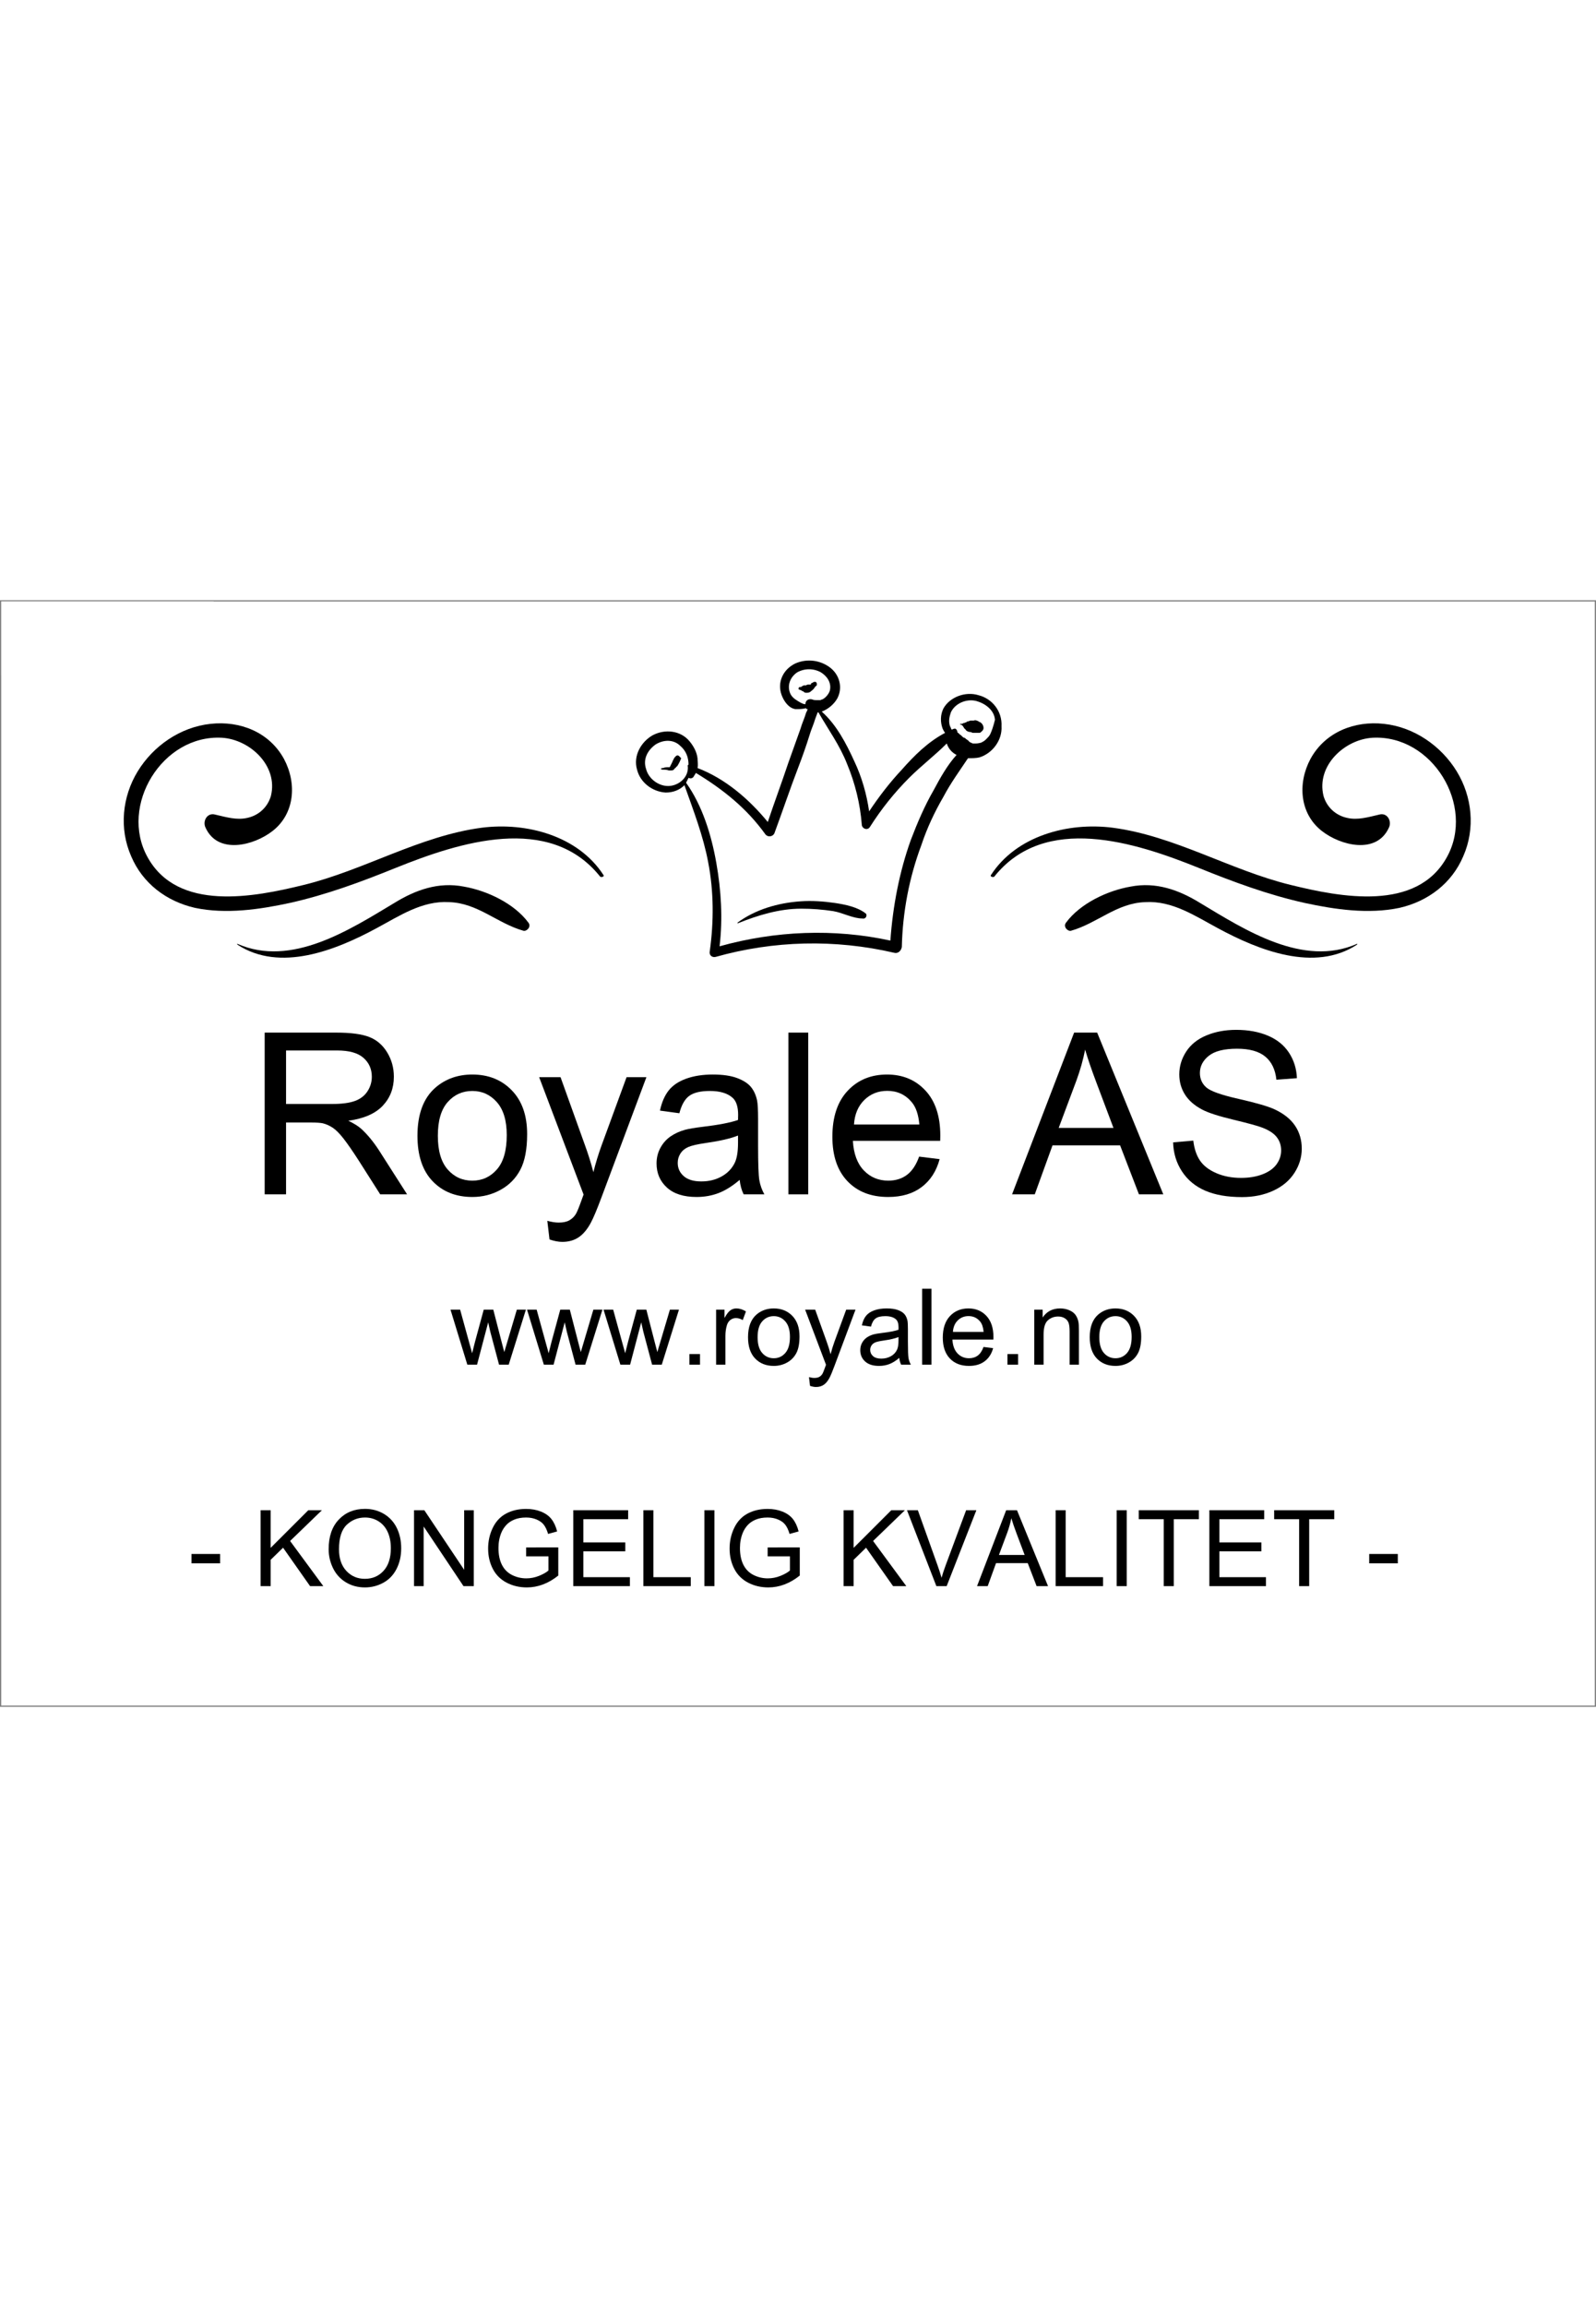 ﻿<?xml version="1.0" encoding="utf-8" standalone="no"?>
<!DOCTYPE svg PUBLIC "-//W3C//DTD SVG 1.1//EN" "http://www.w3.org/Graphics/SVG/1.1/DTD/svg11.dtd">
<svg xmlns="http://www.w3.org/2000/svg" xmlns:xlink="http://www.w3.org/1999/xlink" version="1.1" width="135mm" height="195mm" viewBox="80.407 40 1039.206 720.013" xml:space="preserve">
<rect x="80.407" y="40" width="1039.206" height="720.013" fill="#808080" stroke="none"/>
<desc>Created with Fabric.js 6.9.0</desc>
<defs>
</defs>
<g transform="matrix(1.877 0 0 1.877 600.01 400.007)">
<g style="">
		<g transform="matrix(1 0 0 1 -239.55 -178.6)" id="Layer_1">
<rect style="stroke: none; stroke-width: 1; stroke-dasharray: none; stroke-linecap: butt; stroke-dashoffset: 0; stroke-linejoin: miter; stroke-miterlimit: 4; fill: rgb(255,255,255); fill-rule: nonzero; opacity: 1;" x="-36.85" y="-12.75" rx="0" ry="0" width="73.7" height="25.5" />
</g>
		<g transform="matrix(1 0 0 1 0 0)" id="Layer_1">
<rect style="stroke: none; stroke-width: 1; stroke-dasharray: none; stroke-linecap: butt; stroke-dashoffset: 0; stroke-linejoin: miter; stroke-miterlimit: 4; fill: rgb(255,255,255); fill-rule: nonzero; opacity: 1;" x="-276.4" y="-191.35" rx="0" ry="0" width="552.8" height="382.7" />
</g>
</g>
</g>
<g transform="matrix(5.321 0 0 5.321 599.5 175.909)" id="2">
<g style="">
		<g transform="matrix(1 0 0 1 -50.656 13.733)" id="Layer_1">
<path style="stroke: none; stroke-width: 1; stroke-dasharray: none; stroke-linecap: butt; stroke-dashoffset: 0; stroke-linejoin: miter; stroke-miterlimit: 4; fill: rgb(0,0,0); fill-rule: nonzero; opacity: 1;" transform=" translate(-32.344, -32.958)" d="M 50.1 33.1 C 48.4 30.8 45.1 29.2 42.2 28.7 C 39.1 28.1 36.3 29.1 33.7 30.7 C 28.2 34 21.1 38.6 14.5 35.7 C 14.5 35.7 14.4 35.7 14.5 35.8 C 19.7 39.2 26.5 36.5 31.5 33.8 C 34.3 32.3 37.1 30.4 40.4 30.6 C 43.9 30.7 46.3 33.2 49.5 34.1 C 49.9 34.2 50.5 33.6 50.1 33.1 Z" stroke-linecap="round" />
</g>
		<g transform="matrix(1 0 0 1 -53.044 0.981)" id="Layer_1">
<path style="stroke: none; stroke-width: 1; stroke-dasharray: none; stroke-linecap: butt; stroke-dashoffset: 0; stroke-linejoin: miter; stroke-miterlimit: 4; fill: rgb(0,0,0); fill-rule: nonzero; opacity: 1;" transform=" translate(-29.956, -20.206)" d="M 59.3 27.3 C 56.2 22.5 49.9 20.8 44.4 21.5 C 36.8 22.5 30 26.7 22.6 28.5 C 16.5 30 7.2 31.8 3.5 25.1 C 0 18.8 5.3 10.1 12.6 10.5 C 16 10.7 19.5 13.9 18.6 17.6 C 18.2 19 17.1 20 15.7 20.3 C 14.4 20.6 13.1 20.2 11.8 19.9 C 10.8 19.6 10.2 20.7 10.6 21.5 C 12.1 24.8 16.5 23.7 18.8 21.9 C 21.5 19.8 21.8 16.1 20.2 13.1 C 18.4 9.8 14.8 8.4 11.2 8.8 C 7.5 9.2 4.2 11.5 2.3 14.6 C 0.4 17.7 0 21.6 1.5 25 C 2.9 28.3 5.8 30.5 9.3 31.3 C 13.1 32.1 17.2 31.5 20.9 30.7 C 25.4 29.7 29.7 28.1 33.9 26.4 C 41.6 23.3 52.7 19.7 58.9 27.5 C 59.2 27.6 59.4 27.4 59.3 27.3 Z" stroke-linecap="round" />
</g>
		<g transform="matrix(1 0 0 1 50.656 13.733)" id="Layer_1">
<path style="stroke: none; stroke-width: 1; stroke-dasharray: none; stroke-linecap: butt; stroke-dashoffset: 0; stroke-linejoin: miter; stroke-miterlimit: 4; fill: rgb(0,0,0); fill-rule: nonzero; opacity: 1;" transform=" translate(-133.656, -32.958)" d="M 115.9 33.1 C 117.6 30.8 120.9 29.2 123.8 28.7 C 126.9 28.1 129.7 29.1 132.3 30.7 C 137.8 34 144.9 38.6 151.5 35.7 C 151.5 35.7 151.6 35.7 151.5 35.8 C 146.3 39.2 139.5 36.5 134.5 33.8 C 131.7 32.3 128.9 30.4 125.6 30.6 C 122.1 30.7 119.7 33.2 116.5 34.1 C 116.1 34.2 115.5 33.6 115.9 33.1 Z" stroke-linecap="round" />
</g>
		<g transform="matrix(1 0 0 1 53.044 0.981)" id="Layer_1">
<path style="stroke: none; stroke-width: 1; stroke-dasharray: none; stroke-linecap: butt; stroke-dashoffset: 0; stroke-linejoin: miter; stroke-miterlimit: 4; fill: rgb(0,0,0); fill-rule: nonzero; opacity: 1;" transform=" translate(-136.044, -20.206)" d="M 106.7 27.3 C 109.8 22.5 116.1 20.8 121.6 21.5 C 129.2 22.5 136 26.7 143.4 28.5 C 149.5 30 158.8 31.8 162.5 25.1 C 166 18.8 160.7 10.1 153.4 10.5 C 150 10.7 146.5 13.9 147.4 17.6 C 147.8 19 148.9 20 150.3 20.3 C 151.6 20.6 152.9 20.2 154.2 19.9 C 155.2 19.6 155.8 20.7 155.4 21.5 C 153.9 24.8 149.5 23.7 147.2 21.9 C 144.5 19.8 144.2 16.1 145.8 13.1 C 147.6 9.8 151.2 8.4 154.8 8.8 C 158.5 9.2 161.8 11.5 163.7 14.6 C 165.6 17.7 166 21.6 164.5 25 C 163.1 28.3 160.2 30.5 156.7 31.3 C 152.9 32.1 148.8 31.5 145.1 30.7 C 140.6 29.7 136.3 28.1 132.1 26.4 C 124.4 23.3 113.3 19.7 107.1 27.5 C 106.8 27.6 106.6 27.4 106.7 27.3 Z" stroke-linecap="round" />
</g>
		<g transform="matrix(1 0 0 1 2.638 -0.038)" id="Layer_1">
<path style="stroke: none; stroke-width: 1; stroke-dasharray: none; stroke-linecap: butt; stroke-dashoffset: 0; stroke-linejoin: miter; stroke-miterlimit: 4; fill: rgb(0,0,0); fill-rule: nonzero; opacity: 1;" transform=" translate(-85.638, -19.186)" d="M 105.2 5.3 C 103.6 4.8 101.7 5.5 100.9 6.9 C 100.5 7.7 100.5 8.6 100.8 9.4 C 100.9 9.6 101 9.8 101.1 9.9 C 99 11 97.3 12.7 95.8 14.4 C 94.3 16 93 17.7 91.8 19.5 C 91.5 17.4 90.9 15.3 90 13.4 C 89 11.2 87.8 8.9 86 7.3 C 86.8 7 87.5 6.4 87.9 5.7 C 88.6 4.4 88.2 2.8 87 1.9 C 85.8 1 84.2 0.8 82.8 1.4 C 81.3 2.1 80.5 3.7 81.1 5.3 C 81.4 6.1 82 6.9 82.8 7 C 83.2 7 83.6 7 84 6.9 C 84 6.9 84.1 6.9 84.1 6.9 C 84.1 7 84.2 7 84.3 7 C 84.3 7 84.3 7 84.3 7 C 84.2 7.1 84.2 7.3 84.1 7.4 C 83.9 8.1 83.6 8.7 83.4 9.4 C 82.9 10.8 82.4 12.2 81.9 13.6 C 81.1 16 80.2 18.4 79.4 20.8 C 77.1 18 74.2 15.5 70.8 14.2 C 70.9 13.8 70.8 13.4 70.8 13 C 70.7 12.2 70.3 11.5 69.8 10.9 C 68.7 9.6 66.8 9.4 65.3 10.2 C 63.9 11 62.9 12.7 63.4 14.4 C 63.8 16 65.3 17.1 66.9 17.2 C 67.8 17.2 68.6 16.9 69.2 16.3 C 70.3 19.4 71.5 22.5 72.1 25.7 C 72.8 29.3 72.8 33 72.3 36.6 C 72.2 37 72.5 37.4 73 37.3 C 80.1 35.3 87.6 35.1 94.9 36.8 C 95.3 36.9 95.7 36.6 95.8 36.1 C 95.9 31.8 96.7 27.6 98.2 23.6 C 98.9 21.5 99.8 19.6 100.9 17.7 C 101.8 16 102.9 14.5 103.9 13 C 104.4 13 104.9 13 105.3 12.9 C 106.9 12.4 108.1 10.8 108 9.1 C 108.1 7.2 106.8 5.7 105.2 5.3 Z M 84 6.4 C 83.8 6.4 83.6 6.3 83.4 6.2 C 82.9 5.9 82.5 5.7 82.2 5.2 C 81.7 4.2 82.1 3.1 83 2.5 C 83.9 2 85 2 85.9 2.5 C 86.7 3 87.2 3.8 87 4.7 C 86.9 5.1 86.5 5.6 86.1 5.8 C 86 5.8 85.9 5.9 85.8 5.9 C 85.8 5.9 85.8 5.9 85.7 5.9 C 85.7 5.9 85.5 5.9 85.5 5.9 C 85.2 5.9 85 5.9 84.8 5.8 C 84.3 5.7 84 6 84 6.4 Z M 67.2 16.4 C 66 16.4 64.8 15.5 64.5 14.3 C 64.1 13.1 64.7 12 65.7 11.3 C 66.7 10.7 67.9 10.7 68.7 11.5 C 69.4 12.1 69.7 12.9 69.7 13.8 C 69.7 13.8 69.6 13.8 69.6 13.9 C 69.8 15.3 68.5 16.4 67.2 16.4 Z M 99.7 16.9 C 98.6 18.8 97.7 20.9 96.9 23 C 95.5 26.9 94.7 31.1 94.4 35.3 C 87.5 33.8 80.3 34.1 73.5 36 C 73.9 32.6 73.7 29.2 73.1 25.8 C 72.5 22.4 71.4 18.8 69.4 16 C 69.5 15.8 69.6 15.6 69.7 15.4 C 69.9 15.5 70.1 15.5 70.3 15.3 C 70.4 15.1 70.5 15 70.6 14.8 C 73.9 16.8 76.8 19.1 79.1 22.3 C 79.4 22.7 80 22.6 80.2 22.2 C 81.2 19.5 82.1 16.8 83.1 14.2 C 83.6 12.9 84.1 11.5 84.5 10.2 C 84.7 9.5 85 8.9 85.2 8.2 C 85.3 7.9 85.4 7.7 85.5 7.4 C 85.5 7.4 85.5 7.4 85.6 7.4 C 86.8 9.5 88.2 11.4 89.1 13.7 C 90.1 16.1 90.7 18.6 90.9 21.1 C 90.9 21.6 91.6 21.9 91.9 21.4 C 93.3 19.2 94.9 17.2 96.7 15.4 C 98.2 13.9 99.8 12.7 101.3 11.2 C 101.5 11.8 101.9 12.3 102.5 12.6 C 101.4 13.8 100.5 15.4 99.7 16.9 Z M 106.6 10.1 C 106.5 10.3 106.3 10.5 106.1 10.7 C 105.9 10.9 105.7 11 105.5 11.1 C 105.1 11.2 105 11.2 104.7 11.2 C 104.7 11.2 104.7 11.2 104.6 11.2 C 104.5 11.2 104.4 11.2 104.3 11.1 C 104.2 11.1 104.2 11.1 104.1 11 C 104.1 11 104.1 11 104.1 11 C 104.1 11 104 11 104 10.9 C 103.9 10.8 103.7 10.7 103.6 10.6 C 103.6 10.6 103.5 10.5 103.5 10.5 C 103.5 10.5 103.5 10.5 103.4 10.5 C 103.4 10.5 103.4 10.5 103.4 10.5 C 103.2 10.4 103.1 10.2 102.9 10.1 C 102.9 10.1 102.7 10 102.9 10.1 C 102.8 10 102.8 10 102.7 9.9 C 102.7 9.9 102.6 9.9 102.6 9.8 C 102.6 9.6 102.4 9.3 102.2 9.4 C 102.1 9.4 102 9.5 101.9 9.5 C 101.8 9.4 101.8 9.2 101.7 9.1 C 101.5 8.5 101.6 8 101.8 7.4 C 102.3 6.3 103.7 5.7 104.9 6 C 106 6.3 107.1 7.1 107.2 8.3 C 107 9.1 106.8 9.7 106.6 10.1 Z" stroke-linecap="round" />
</g>
		<g transform="matrix(1 0 0 1 0.589 12.605)" id="Layer_1">
<path style="stroke: none; stroke-width: 1; stroke-dasharray: none; stroke-linecap: butt; stroke-dashoffset: 0; stroke-linejoin: miter; stroke-miterlimit: 4; fill: rgb(0,0,0); fill-rule: nonzero; opacity: 1;" transform=" translate(-83.589, -31.83)" d="M 91.4 32 C 90.4 31.2 88.9 30.9 87.6 30.7 C 86.2 30.5 84.8 30.4 83.4 30.5 C 80.6 30.7 77.9 31.5 75.7 33.1 C 75.7 33.1 75.7 33.2 75.7 33.2 C 78.2 32.2 80.8 31.4 83.5 31.4 C 84.8 31.4 86.1 31.5 87.4 31.7 C 88.6 31.9 89.8 32.6 91 32.6 C 91.4 32.7 91.6 32.2 91.4 32 Z" stroke-linecap="round" />
</g>
		<g transform="matrix(1 0 0 1 -15.6 -5.646)" id="Layer_1">
<path style="stroke: none; stroke-width: 1; stroke-dasharray: none; stroke-linecap: butt; stroke-dashoffset: 0; stroke-linejoin: miter; stroke-miterlimit: 4; fill: rgb(0,0,0); fill-rule: nonzero; opacity: 1;" transform=" translate(-67.4, -13.579)" d="M 68.5 12.7 C 68.3 12.6 68.2 12.7 68.1 12.8 C 68 12.9 67.9 13 67.9 13.1 C 67.8 13.2 67.8 13.3 67.7 13.5 C 67.6 13.7 67.5 13.9 67.4 14.1 C 67.4 14.1 67.3 14.1 67.3 14.1 C 67.1 14.1 66.8 14.1 66.6 14.2 C 66.5 14.2 66.4 14.2 66.3 14.3 C 66.3 14.3 66.3 14.3 66.3 14.3 C 66.3 14.3 66.2 14.3 66.2 14.3 C 66.1 14.3 66.1 14.3 66 14.3 C 66 14.3 66 14.3 66 14.3 C 66.1 14.3 66.1 14.3 66.2 14.3 C 66.2 14.3 66.3 14.3 66.3 14.3 C 66.3 14.3 66.3 14.3 66.3 14.3 C 66.4 14.4 66.5 14.4 66.6 14.4 C 66.8 14.4 67 14.4 67.3 14.5 C 67.4 14.5 67.4 14.5 67.5 14.5 C 67.6 14.5 67.8 14.5 67.9 14.4 C 68 14.3 68 14.2 68.1 14.2 C 68.2 14.1 68.2 14 68.3 14 C 68.5 13.7 68.7 13.3 68.8 13 C 68.7 12.9 68.6 12.8 68.5 12.7 Z" stroke-linecap="round" />
</g>
		<g transform="matrix(1 0 0 1 1.778 -15.325)" id="Layer_1">
<path style="stroke: none; stroke-width: 1; stroke-dasharray: none; stroke-linecap: butt; stroke-dashoffset: 0; stroke-linejoin: miter; stroke-miterlimit: 4; fill: rgb(0,0,0); fill-rule: nonzero; opacity: 1;" transform=" translate(-84.778, -3.9)" d="M 84.8 3.9 C 84.8 3.9 84.7 3.9 84.8 3.9 C 84.8 3.9 84.8 3.9 84.8 3.9 C 84.8 3.9 84.8 3.9 84.8 3.9 Z" stroke-linecap="round" />
</g>
		<g transform="matrix(1 0 0 1 1.279 -14.895)" id="Layer_1">
<path style="stroke: none; stroke-width: 1; stroke-dasharray: none; stroke-linecap: butt; stroke-dashoffset: 0; stroke-linejoin: miter; stroke-miterlimit: 4; fill: rgb(0,0,0); fill-rule: nonzero; opacity: 1;" transform=" translate(-84.279, -4.33)" d="M 85 3.7 C 84.9 3.7 84.9 3.8 84.8 3.8 C 84.8 3.8 84.7 3.8 84.7 3.9 C 84.7 3.9 84.7 3.9 84.7 3.9 C 84.7 3.9 84.7 3.9 84.7 3.9 C 84.7 3.9 84.7 3.9 84.7 3.9 C 84.7 3.9 84.7 3.9 84.7 3.9 C 84.7 3.9 84.7 3.9 84.7 3.9 C 84.7 4 84.6 4 84.5 4 C 84.5 4 84.5 4 84.4 4 C 84.4 4 84.3 4 84.3 4 C 84.2 4 84.1 4.1 84 4.1 C 84 4.1 83.9 4.1 83.9 4.1 C 83.9 4.1 83.9 4.1 83.9 4.1 C 84 4 83.9 4.1 83.8 4.1 C 83.7 4.1 83.7 4.2 83.6 4.2 C 83.7 4.2 83.6 4.2 83.6 4.2 C 83.6 4.2 83.5 4.2 83.5 4.3 C 83.4 4.3 83.4 4.3 83.3 4.3 C 83.2 4.3 83.1 4.5 83.2 4.6 C 83.3 4.6 83.4 4.7 83.5 4.7 C 83.6 4.8 83.6 4.8 83.7 4.8 C 83.9 5 84 5 84.1 5 C 84.3 5 84.5 5 84.7 4.8 C 84.8 4.7 85 4.6 85.1 4.4 C 85.2 4.3 85.2 4.2 85.3 4.2 C 85.3 4.2 85.3 4.1 85.4 4.1 C 85.4 4 85.4 4 85.4 3.9 C 85.4 3.7 85.2 3.6 85 3.7 Z" stroke-linecap="round" />
</g>
		<g transform="matrix(1 0 0 1 21.363 -10.095)" id="Layer_1">
<path style="stroke: none; stroke-width: 1; stroke-dasharray: none; stroke-linecap: butt; stroke-dashoffset: 0; stroke-linejoin: miter; stroke-miterlimit: 4; fill: rgb(0,0,0); fill-rule: nonzero; opacity: 1;" transform=" translate(-104.362, -9.129)" d="M 105.4 8.6 C 105.3 8.6 105.2 8.5 105.2 8.5 C 105 8.4 104.8 8.3 104.6 8.4 C 104.5 8.4 104.4 8.4 104.3 8.4 C 104.3 8.4 104.2 8.4 104.2 8.4 C 104.1 8.4 104 8.5 103.9 8.5 C 103.8 8.5 103.8 8.5 103.7 8.6 C 103.6 8.6 103.5 8.7 103.4 8.7 C 103.3 8.7 103.3 8.7 103.2 8.8 C 103.1 8.8 103.1 8.8 103 8.8 C 102.9 8.8 102.9 8.9 103 8.9 C 103.1 8.9 103.1 8.9 103.2 9 C 103.2 9 103.3 9.1 103.3 9.1 C 103.3 9.2 103.4 9.2 103.4 9.3 C 103.4 9.3 103.5 9.4 103.5 9.4 C 103.5 9.4 103.6 9.5 103.6 9.5 C 103.7 9.7 104 9.8 104.2 9.8 C 104.3 9.8 104.4 9.9 104.5 9.9 C 104.7 9.9 104.8 9.9 105 9.9 L 105.3 9.9 C 105.4 9.9 105.5 9.8 105.6 9.7 C 105.7 9.6 105.8 9.5 105.8 9.3 C 105.8 9.1 105.7 8.8 105.4 8.6 Z" stroke-linecap="round" />
</g>
</g>
</g>
<g transform="matrix(1 0 0 1 419.047 371.9)">
<g style="">
		<g transform="matrix(1 0 0 1 0 0)">
<g style="">
		<g transform="matrix(1 0 0 1 -119.938 2.04)">
<path style="stroke: none; stroke-width: 1; stroke-dasharray: none; stroke-linecap: butt; stroke-dashoffset: 0; stroke-linejoin: miter; stroke-miterlimit: 4; fill: rgb(0,0,0); fill-rule: nonzero; opacity: 1;" transform=" translate(-57.924, 52.613)" d="M 25.481 0 L 11.556 0 L 11.556 -105.226 L 58.211 -105.226 Q 72.28 -105.226 79.601 -102.39 Q 86.922 -99.555 91.301 -92.377 Q 95.679 -85.2 95.679 -76.515 L 95.679 -76.515 Q 95.679 -65.317 88.43 -57.637 Q 81.18 -49.957 66.035 -47.876 L 66.035 -47.876 Q 71.562 -45.22 74.433 -42.636 L 74.433 -42.636 Q 80.534 -37.037 85.989 -28.639 L 85.989 -28.639 L 104.293 0 L 86.779 0 L 72.854 -21.892 Q 66.753 -31.367 62.805 -36.391 Q 58.857 -41.416 55.735 -43.425 Q 52.613 -45.435 49.383 -46.225 L 49.383 -46.225 Q 47.014 -46.727 41.631 -46.727 L 41.631 -46.727 L 25.481 -46.727 L 25.481 0 Z M 25.481 -93.598 L 25.481 -58.786 L 55.412 -58.786 Q 64.959 -58.786 70.342 -60.76 Q 75.725 -62.733 78.524 -67.076 Q 81.324 -71.418 81.324 -76.515 L 81.324 -76.515 Q 81.324 -83.98 75.904 -88.789 Q 70.485 -93.598 58.786 -93.598 L 58.786 -93.598 L 25.481 -93.598 Z" stroke-linecap="round" />
</g>
		<g transform="matrix(1 0 0 1 -31.113 16.539)">
<path style="stroke: none; stroke-width: 1; stroke-dasharray: none; stroke-linecap: butt; stroke-dashoffset: 0; stroke-linejoin: miter; stroke-miterlimit: 4; fill: rgb(0,0,0); fill-rule: nonzero; opacity: 1;" transform=" translate(-146.749, 38.114)" d="M 111.04 -38.114 L 111.04 -38.114 Q 111.04 -59.288 122.811 -69.481 L 122.811 -69.481 Q 132.644 -77.95 146.785 -77.95 L 146.785 -77.95 Q 162.504 -77.95 172.481 -67.65 Q 182.458 -57.35 182.458 -39.19 L 182.458 -39.19 Q 182.458 -24.476 178.044 -16.042 Q 173.629 -7.608 165.196 -2.943 Q 156.762 1.723 146.785 1.723 L 146.785 1.723 Q 130.778 1.723 120.909 -8.541 Q 111.04 -18.806 111.04 -38.114 Z M 124.318 -38.114 L 124.318 -38.114 Q 124.318 -23.471 130.707 -16.186 Q 137.095 -8.9 146.785 -8.9 L 146.785 -8.9 Q 156.403 -8.9 162.791 -16.222 Q 169.179 -23.543 169.179 -38.544 L 169.179 -38.544 Q 169.179 -52.685 162.755 -59.97 Q 156.331 -67.255 146.785 -67.255 L 146.785 -67.255 Q 137.095 -67.255 130.707 -60.006 Q 124.318 -52.756 124.318 -38.114 Z" stroke-linecap="round" />
</g>
		<g transform="matrix(1 0 0 1 47.339 32.007)">
<path style="stroke: none; stroke-width: 1; stroke-dasharray: none; stroke-linecap: butt; stroke-dashoffset: 0; stroke-linejoin: miter; stroke-miterlimit: 4; fill: rgb(0,0,0); fill-rule: nonzero; opacity: 1;" transform=" translate(-225.201, 22.646)" d="M 197.029 29.357 L 197.029 29.357 L 195.593 17.227 Q 199.828 18.375 202.986 18.375 L 202.986 18.375 Q 207.293 18.375 209.877 16.939 Q 212.461 15.504 214.112 12.92 L 214.112 12.92 Q 215.332 10.982 218.06 3.302 L 218.06 3.302 Q 218.418 2.225 219.208 0.144 L 219.208 0.144 L 190.282 -76.228 L 204.207 -76.228 L 220.069 -32.084 Q 223.156 -23.686 225.596 -14.427 L 225.596 -14.427 Q 227.821 -23.328 230.908 -31.797 L 230.908 -31.797 L 247.201 -76.228 L 260.121 -76.228 L 231.123 1.292 Q 226.458 13.853 223.874 18.59 L 223.874 18.59 Q 220.428 24.979 215.978 27.957 Q 211.528 30.936 205.355 30.936 L 205.355 30.936 Q 201.623 30.936 197.029 29.357 Z" stroke-linecap="round" />
</g>
		<g transform="matrix(1 0 0 1 123.962 16.539)">
<path style="stroke: none; stroke-width: 1; stroke-dasharray: none; stroke-linecap: butt; stroke-dashoffset: 0; stroke-linejoin: miter; stroke-miterlimit: 4; fill: rgb(0,0,0); fill-rule: nonzero; opacity: 1;" transform=" translate(-301.824, 38.114)" d="M 320.845 -9.403 L 320.845 -9.403 Q 313.667 -3.302 307.028 -0.79 Q 300.388 1.723 292.78 1.723 L 292.78 1.723 Q 280.219 1.723 273.472 -4.414 Q 266.725 -10.551 266.725 -20.098 L 266.725 -20.098 Q 266.725 -25.696 269.273 -30.326 Q 271.821 -34.956 275.948 -37.755 Q 280.075 -40.554 285.243 -41.99 L 285.243 -41.99 Q 289.047 -42.995 296.728 -43.928 L 296.728 -43.928 Q 312.375 -45.794 319.768 -48.378 L 319.768 -48.378 Q 319.84 -51.034 319.84 -51.752 L 319.84 -51.752 Q 319.84 -59.647 316.179 -62.877 L 316.179 -62.877 Q 311.227 -67.255 301.465 -67.255 L 301.465 -67.255 Q 292.349 -67.255 288.007 -64.061 Q 283.664 -60.867 281.582 -52.756 L 281.582 -52.756 L 268.95 -54.479 Q 270.672 -62.59 274.62 -67.578 Q 278.568 -72.567 286.033 -75.258 Q 293.498 -77.95 303.331 -77.95 L 303.331 -77.95 Q 313.093 -77.95 319.194 -75.653 Q 325.295 -73.356 328.166 -69.875 Q 331.037 -66.394 332.185 -61.083 L 332.185 -61.083 Q 332.832 -57.781 332.832 -49.167 L 332.832 -49.167 L 332.832 -31.941 Q 332.832 -13.925 333.657 -9.152 Q 334.482 -4.378 336.923 0 L 336.923 0 L 323.429 0 Q 321.419 -4.019 320.845 -9.403 Z M 319.768 -33.52 L 319.768 -38.257 Q 312.734 -35.386 298.666 -33.377 L 298.666 -33.377 Q 290.698 -32.228 287.397 -30.793 Q 284.095 -29.357 282.3 -26.593 Q 280.506 -23.83 280.506 -20.456 L 280.506 -20.456 Q 280.506 -15.289 284.418 -11.843 Q 288.33 -8.398 295.866 -8.398 L 295.866 -8.398 Q 303.331 -8.398 309.145 -11.664 Q 314.959 -14.93 317.687 -20.6 L 317.687 -20.6 Q 319.768 -24.979 319.768 -33.52 L 319.768 -33.52 Z" stroke-linecap="round" />
</g>
		<g transform="matrix(1 0 0 1 181.168 2.04)">
<path style="stroke: none; stroke-width: 1; stroke-dasharray: none; stroke-linecap: butt; stroke-dashoffset: 0; stroke-linejoin: miter; stroke-miterlimit: 4; fill: rgb(0,0,0); fill-rule: nonzero; opacity: 1;" transform=" translate(-359.03, 52.613)" d="M 365.49 0 L 352.57 0 L 352.57 -105.226 L 365.49 -105.226 L 365.49 0 Z" stroke-linecap="round" />
</g>
		<g transform="matrix(1 0 0 1 238.482 16.539)">
<path style="stroke: none; stroke-width: 1; stroke-dasharray: none; stroke-linecap: butt; stroke-dashoffset: 0; stroke-linejoin: miter; stroke-miterlimit: 4; fill: rgb(0,0,0); fill-rule: nonzero; opacity: 1;" transform=" translate(-416.344, 38.114)" d="M 437.698 -24.548 L 437.698 -24.548 L 451.049 -22.897 Q 447.891 -11.197 439.349 -4.737 Q 430.808 1.723 417.529 1.723 L 417.529 1.723 Q 400.805 1.723 391.007 -8.577 Q 381.209 -18.877 381.209 -37.468 L 381.209 -37.468 Q 381.209 -56.704 391.115 -67.327 Q 401.02 -77.95 416.811 -77.95 L 416.811 -77.95 Q 432.1 -77.95 441.79 -67.543 Q 451.479 -57.135 451.479 -38.257 L 451.479 -38.257 Q 451.479 -37.109 451.408 -34.812 L 451.408 -34.812 L 394.56 -34.812 Q 395.278 -22.251 401.666 -15.576 Q 408.054 -8.9 417.601 -8.9 L 417.601 -8.9 Q 424.707 -8.9 429.731 -12.633 Q 434.755 -16.365 437.698 -24.548 Z M 395.278 -45.435 L 395.278 -45.435 L 437.842 -45.435 Q 436.981 -55.053 432.961 -59.862 L 432.961 -59.862 Q 426.788 -67.327 416.955 -67.327 L 416.955 -67.327 Q 408.054 -67.327 401.989 -61.37 Q 395.924 -55.412 395.278 -45.435 Z" stroke-linecap="round" />
</g>
		<g transform="matrix(1 0 0 1 279.718 54.653)">
<path style="stroke: none; stroke-width: 1; stroke-dasharray: none; stroke-linecap: butt; stroke-dashoffset: 0; stroke-linejoin: miter; stroke-miterlimit: 4; fill: rgb(0,0,0); fill-rule: nonzero; opacity: 1;" transform=" translate(0, 0)" d="" stroke-linecap="round" />
</g>
		<g transform="matrix(1 0 0 1 369.584 2.04)">
<path style="stroke: none; stroke-width: 1; stroke-dasharray: none; stroke-linecap: butt; stroke-dashoffset: 0; stroke-linejoin: miter; stroke-miterlimit: 4; fill: rgb(0,0,0); fill-rule: nonzero; opacity: 1;" transform=" translate(-547.446, 52.613)" d="M 512.993 0 L 498.207 0 L 538.617 -105.226 L 553.619 -105.226 L 596.685 0 L 580.822 0 L 568.548 -31.869 L 524.549 -31.869 L 512.993 0 Z M 540.125 -74.074 L 528.568 -43.21 L 564.242 -43.21 L 553.26 -72.352 Q 548.235 -85.63 545.795 -94.172 L 545.795 -94.172 Q 543.785 -84.051 540.125 -74.074 L 540.125 -74.074 Z" stroke-linecap="round" />
</g>
		<g transform="matrix(1 0 0 1 467.093 2.04)">
<path style="stroke: none; stroke-width: 1; stroke-dasharray: none; stroke-linecap: butt; stroke-dashoffset: 0; stroke-linejoin: miter; stroke-miterlimit: 4; fill: rgb(0,0,0); fill-rule: nonzero; opacity: 1;" transform=" translate(-644.955, 52.613)" d="M 603.073 -33.807 L 603.073 -33.807 L 616.208 -34.956 Q 617.142 -27.06 620.551 -22 Q 623.96 -16.939 631.138 -13.817 Q 638.316 -10.695 647.288 -10.695 L 647.288 -10.695 Q 655.255 -10.695 661.356 -13.063 Q 667.457 -15.432 670.436 -19.559 Q 673.415 -23.686 673.415 -28.567 L 673.415 -28.567 Q 673.415 -33.52 670.544 -37.217 Q 667.673 -40.913 661.069 -43.425 L 661.069 -43.425 Q 656.835 -45.076 642.335 -48.557 Q 627.836 -52.039 622.023 -55.125 L 622.023 -55.125 Q 614.486 -59.073 610.789 -64.923 Q 607.093 -70.772 607.093 -78.022 L 607.093 -78.022 Q 607.093 -85.989 611.615 -92.916 Q 616.137 -99.842 624.822 -103.431 Q 633.507 -107.02 644.13 -107.02 L 644.13 -107.02 Q 655.83 -107.02 664.766 -103.252 Q 673.702 -99.483 678.511 -92.162 Q 683.32 -84.841 683.679 -75.582 L 683.679 -75.582 L 670.329 -74.577 Q 669.252 -84.554 663.043 -89.65 Q 656.835 -94.746 644.704 -94.746 L 644.704 -94.746 Q 632.071 -94.746 626.293 -90.117 Q 620.515 -85.487 620.515 -78.955 L 620.515 -78.955 Q 620.515 -73.285 624.606 -69.624 L 624.606 -69.624 Q 628.626 -65.963 645.601 -62.123 Q 662.577 -58.283 668.893 -55.412 L 668.893 -55.412 Q 678.081 -51.177 682.459 -44.681 Q 686.837 -38.185 686.837 -29.716 L 686.837 -29.716 Q 686.837 -21.318 682.028 -13.889 Q 677.219 -6.46 668.211 -2.333 Q 659.203 1.794 647.934 1.794 L 647.934 1.794 Q 633.65 1.794 623.996 -2.369 Q 614.342 -6.532 608.851 -14.894 Q 603.36 -23.256 603.073 -33.807 Z" stroke-linecap="round" />
</g>
</g>
</g>
</g>
</g>
<g transform="matrix(1 0 0 1 306.28 512.148)">
<g style="">
		<g transform="matrix(1 0 0 1 0 0)">
<g style="">
		<g transform="matrix(1 0 0 1 92.01 7.342)">
<path style="stroke: none; stroke-width: 1; stroke-dasharray: none; stroke-linecap: butt; stroke-dashoffset: 0; stroke-linejoin: miter; stroke-miterlimit: 4; fill: rgb(0,0,0); fill-rule: nonzero; opacity: 1;" transform=" translate(-24.746, 17.89)" d="M 17.486 0 L 11.152 0 L 0.202 -35.78 L 6.469 -35.78 L 12.163 -15.127 L 14.285 -7.446 Q 14.42 -8.019 16.138 -14.824 L 16.138 -14.824 L 21.832 -35.78 L 28.065 -35.78 L 33.422 -15.026 L 35.208 -8.187 L 37.263 -15.094 L 43.395 -35.78 L 49.291 -35.78 L 38.105 0 L 31.805 0 L 26.111 -21.428 L 24.73 -27.526 L 17.486 0 Z" stroke-linecap="round" />
</g>
		<g transform="matrix(1 0 0 1 141.839 7.342)">
<path style="stroke: none; stroke-width: 1; stroke-dasharray: none; stroke-linecap: butt; stroke-dashoffset: 0; stroke-linejoin: miter; stroke-miterlimit: 4; fill: rgb(0,0,0); fill-rule: nonzero; opacity: 1;" transform=" translate(-74.576, 17.89)" d="M 67.315 0 L 60.981 0 L 50.032 -35.78 L 56.298 -35.78 L 61.992 -15.127 L 64.115 -7.446 Q 64.249 -8.019 65.968 -14.824 L 65.968 -14.824 L 71.662 -35.78 L 77.894 -35.78 L 83.251 -15.026 L 85.037 -8.187 L 87.092 -15.094 L 93.224 -35.78 L 99.12 -35.78 L 87.935 0 L 81.634 0 L 75.94 -21.428 L 74.559 -27.526 L 67.315 0 Z" stroke-linecap="round" />
</g>
		<g transform="matrix(1 0 0 1 191.669 7.342)">
<path style="stroke: none; stroke-width: 1; stroke-dasharray: none; stroke-linecap: butt; stroke-dashoffset: 0; stroke-linejoin: miter; stroke-miterlimit: 4; fill: rgb(0,0,0); fill-rule: nonzero; opacity: 1;" transform=" translate(-124.406, 17.89)" d="M 117.145 0 L 110.811 0 L 99.861 -35.78 L 106.128 -35.78 L 111.822 -15.127 L 113.944 -7.446 Q 114.079 -8.019 115.797 -14.824 L 115.797 -14.824 L 121.491 -35.78 L 127.724 -35.78 L 133.081 -15.026 L 134.867 -8.187 L 136.922 -15.094 L 143.054 -35.78 L 148.95 -35.78 L 137.764 0 L 131.464 0 L 125.77 -21.428 L 124.389 -27.526 L 117.145 0 Z" stroke-linecap="round" />
</g>
		<g transform="matrix(1 0 0 1 226.472 21.779)">
<path style="stroke: none; stroke-width: 1; stroke-dasharray: none; stroke-linecap: butt; stroke-dashoffset: 0; stroke-linejoin: miter; stroke-miterlimit: 4; fill: rgb(0,0,0); fill-rule: nonzero; opacity: 1;" transform=" translate(-159.209, 3.453)" d="M 162.662 0 L 155.755 0 L 155.755 -6.907 L 162.662 -6.907 L 162.662 0 Z" stroke-linecap="round" />
</g>
		<g transform="matrix(1 0 0 1 250.124 6.938)">
<path style="stroke: none; stroke-width: 1; stroke-dasharray: none; stroke-linecap: butt; stroke-dashoffset: 0; stroke-linejoin: miter; stroke-miterlimit: 4; fill: rgb(0,0,0); fill-rule: nonzero; opacity: 1;" transform=" translate(-182.86, 18.294)" d="M 179.205 0 L 173.14 0 L 173.14 -35.78 L 178.598 -35.78 L 178.598 -30.356 Q 180.687 -34.163 182.456 -35.376 Q 184.225 -36.589 186.347 -36.589 L 186.347 -36.589 Q 189.413 -36.589 192.58 -34.635 L 192.58 -34.635 L 190.491 -29.008 Q 188.268 -30.322 186.044 -30.322 L 186.044 -30.322 Q 184.056 -30.322 182.473 -29.126 Q 180.889 -27.93 180.215 -25.808 L 180.215 -25.808 Q 179.205 -22.573 179.205 -18.732 L 179.205 -18.732 L 179.205 0 Z" stroke-linecap="round" />
</g>
		<g transform="matrix(1 0 0 1 277.953 7.342)">
<path style="stroke: none; stroke-width: 1; stroke-dasharray: none; stroke-linecap: butt; stroke-dashoffset: 0; stroke-linejoin: miter; stroke-miterlimit: 4; fill: rgb(0,0,0); fill-rule: nonzero; opacity: 1;" transform=" translate(-210.689, 17.89)" d="M 193.928 -17.89 L 193.928 -17.89 Q 193.928 -27.829 199.453 -32.613 L 199.453 -32.613 Q 204.069 -36.589 210.706 -36.589 L 210.706 -36.589 Q 218.084 -36.589 222.768 -31.754 Q 227.451 -26.919 227.451 -18.395 L 227.451 -18.395 Q 227.451 -11.489 225.379 -7.53 Q 223.307 -3.571 219.348 -1.381 Q 215.389 0.809 210.706 0.809 L 210.706 0.809 Q 203.193 0.809 198.56 -4.009 Q 193.928 -8.827 193.928 -17.89 Z M 200.161 -17.89 L 200.161 -17.89 Q 200.161 -11.017 203.159 -7.597 Q 206.158 -4.178 210.706 -4.178 L 210.706 -4.178 Q 215.221 -4.178 218.219 -7.614 Q 221.218 -11.051 221.218 -18.092 L 221.218 -18.092 Q 221.218 -24.73 218.202 -28.149 Q 215.187 -31.569 210.706 -31.569 L 210.706 -31.569 Q 206.158 -31.569 203.159 -28.166 Q 200.161 -24.763 200.161 -17.89 Z" stroke-linecap="round" />
</g>
		<g transform="matrix(1 0 0 1 314.777 14.603)">
<path style="stroke: none; stroke-width: 1; stroke-dasharray: none; stroke-linecap: butt; stroke-dashoffset: 0; stroke-linejoin: miter; stroke-miterlimit: 4; fill: rgb(0,0,0); fill-rule: nonzero; opacity: 1;" transform=" translate(-247.514, 10.63)" d="M 234.29 13.78 L 234.29 13.78 L 233.616 8.086 Q 235.604 8.625 237.086 8.625 L 237.086 8.625 Q 239.108 8.625 240.321 7.951 Q 241.534 7.277 242.309 6.064 L 242.309 6.064 Q 242.881 5.155 244.162 1.55 L 244.162 1.55 Q 244.33 1.044 244.701 0.067 L 244.701 0.067 L 231.123 -35.78 L 237.659 -35.78 L 245.105 -15.06 Q 246.554 -11.118 247.699 -6.772 L 247.699 -6.772 Q 248.744 -10.95 250.192 -14.925 L 250.192 -14.925 L 257.84 -35.78 L 263.905 -35.78 L 250.293 0.606 Q 248.103 6.502 246.891 8.726 L 246.891 8.726 Q 245.273 11.725 243.185 13.123 Q 241.096 14.521 238.198 14.521 L 238.198 14.521 Q 236.446 14.521 234.29 13.78 Z" stroke-linecap="round" />
</g>
		<g transform="matrix(1 0 0 1 350.743 7.342)">
<path style="stroke: none; stroke-width: 1; stroke-dasharray: none; stroke-linecap: butt; stroke-dashoffset: 0; stroke-linejoin: miter; stroke-miterlimit: 4; fill: rgb(0,0,0); fill-rule: nonzero; opacity: 1;" transform=" translate(-283.479, 17.89)" d="M 292.408 -4.414 L 292.408 -4.414 Q 289.039 -1.55 285.922 -0.371 Q 282.806 0.809 279.234 0.809 L 279.234 0.809 Q 273.338 0.809 270.171 -2.072 Q 267.004 -4.953 267.004 -9.434 L 267.004 -9.434 Q 267.004 -12.062 268.2 -14.235 Q 269.397 -16.408 271.334 -17.722 Q 273.271 -19.036 275.697 -19.709 L 275.697 -19.709 Q 277.482 -20.181 281.087 -20.619 L 281.087 -20.619 Q 288.432 -21.495 291.902 -22.708 L 291.902 -22.708 Q 291.936 -23.955 291.936 -24.291 L 291.936 -24.291 Q 291.936 -27.998 290.218 -29.514 L 290.218 -29.514 Q 287.893 -31.569 283.311 -31.569 L 283.311 -31.569 Q 279.032 -31.569 276.994 -30.07 Q 274.956 -28.57 273.978 -24.763 L 273.978 -24.763 L 268.049 -25.572 Q 268.857 -29.379 270.71 -31.721 Q 272.563 -34.062 276.067 -35.325 Q 279.571 -36.589 284.187 -36.589 L 284.187 -36.589 Q 288.769 -36.589 291.633 -35.511 Q 294.497 -34.433 295.844 -32.799 Q 297.192 -31.165 297.731 -28.671 L 297.731 -28.671 Q 298.034 -27.122 298.034 -23.079 L 298.034 -23.079 L 298.034 -14.993 Q 298.034 -6.536 298.422 -4.296 Q 298.809 -2.055 299.955 0 L 299.955 0 L 293.621 0 Q 292.677 -1.887 292.408 -4.414 Z M 291.902 -15.734 L 291.902 -17.957 Q 288.601 -16.61 281.997 -15.666 L 281.997 -15.666 Q 278.257 -15.127 276.707 -14.454 Q 275.158 -13.78 274.315 -12.483 Q 273.473 -11.185 273.473 -9.602 L 273.473 -9.602 Q 273.473 -7.176 275.309 -5.559 Q 277.146 -3.942 280.683 -3.942 L 280.683 -3.942 Q 284.187 -3.942 286.916 -5.475 Q 289.645 -7.008 290.925 -9.669 L 290.925 -9.669 Q 291.902 -11.725 291.902 -15.734 L 291.902 -15.734 Z" stroke-linecap="round" />
</g>
		<g transform="matrix(1 0 0 1 377.595 0.536)">
<path style="stroke: none; stroke-width: 1; stroke-dasharray: none; stroke-linecap: butt; stroke-dashoffset: 0; stroke-linejoin: miter; stroke-miterlimit: 4; fill: rgb(0,0,0); fill-rule: nonzero; opacity: 1;" transform=" translate(-310.332, 24.696)" d="M 313.364 0 L 307.299 0 L 307.299 -49.392 L 313.364 -49.392 L 313.364 0 Z" stroke-linecap="round" />
</g>
		<g transform="matrix(1 0 0 1 404.498 7.342)">
<path style="stroke: none; stroke-width: 1; stroke-dasharray: none; stroke-linecap: butt; stroke-dashoffset: 0; stroke-linejoin: miter; stroke-miterlimit: 4; fill: rgb(0,0,0); fill-rule: nonzero; opacity: 1;" transform=" translate(-337.234, 17.89)" d="M 347.257 -11.523 L 347.257 -11.523 L 353.524 -10.748 Q 352.041 -5.256 348.032 -2.224 Q 344.023 0.809 337.79 0.809 L 337.79 0.809 Q 329.94 0.809 325.341 -4.026 Q 320.742 -8.861 320.742 -17.587 L 320.742 -17.587 Q 320.742 -26.616 325.392 -31.602 Q 330.041 -36.589 337.453 -36.589 L 337.453 -36.589 Q 344.629 -36.589 349.178 -31.704 Q 353.726 -26.818 353.726 -17.957 L 353.726 -17.957 Q 353.726 -17.419 353.692 -16.34 L 353.692 -16.34 L 327.009 -16.34 Q 327.346 -10.444 330.344 -7.311 Q 333.343 -4.178 337.824 -4.178 L 337.824 -4.178 Q 341.159 -4.178 343.518 -5.93 Q 345.876 -7.682 347.257 -11.523 Z M 327.346 -21.327 L 327.346 -21.327 L 347.325 -21.327 Q 346.92 -25.841 345.034 -28.099 L 345.034 -28.099 Q 342.136 -31.602 337.521 -31.602 L 337.521 -31.602 Q 333.343 -31.602 330.496 -28.806 Q 327.649 -26.01 327.346 -21.327 Z" stroke-linecap="round" />
</g>
		<g transform="matrix(1 0 0 1 433.573 21.779)">
<path style="stroke: none; stroke-width: 1; stroke-dasharray: none; stroke-linecap: butt; stroke-dashoffset: 0; stroke-linejoin: miter; stroke-miterlimit: 4; fill: rgb(0,0,0); fill-rule: nonzero; opacity: 1;" transform=" translate(-366.31, 3.453)" d="M 369.763 0 L 362.856 0 L 362.856 -6.907 L 369.763 -6.907 L 369.763 0 Z" stroke-linecap="round" />
</g>
		<g transform="matrix(1 0 0 1 462.11 6.938)">
<path style="stroke: none; stroke-width: 1; stroke-dasharray: none; stroke-linecap: butt; stroke-dashoffset: 0; stroke-linejoin: miter; stroke-miterlimit: 4; fill: rgb(0,0,0); fill-rule: nonzero; opacity: 1;" transform=" translate(-394.846, 18.294)" d="M 386.373 0 L 380.309 0 L 380.309 -35.78 L 385.767 -35.78 L 385.767 -30.693 Q 389.709 -36.589 397.154 -36.589 L 397.154 -36.589 Q 400.389 -36.589 403.101 -35.426 Q 405.813 -34.264 407.161 -32.377 Q 408.508 -30.491 409.047 -27.896 L 409.047 -27.896 Q 409.384 -26.212 409.384 -22 L 409.384 -22 L 409.384 0 L 403.32 0 L 403.32 -21.765 Q 403.32 -25.471 402.612 -27.307 Q 401.905 -29.143 400.102 -30.238 Q 398.3 -31.333 395.874 -31.333 L 395.874 -31.333 Q 392 -31.333 389.186 -28.873 Q 386.373 -26.414 386.373 -19.541 L 386.373 -19.541 L 386.373 0 Z" stroke-linecap="round" />
</g>
		<g transform="matrix(1 0 0 1 500.451 7.342)">
<path style="stroke: none; stroke-width: 1; stroke-dasharray: none; stroke-linecap: butt; stroke-dashoffset: 0; stroke-linejoin: miter; stroke-miterlimit: 4; fill: rgb(0,0,0); fill-rule: nonzero; opacity: 1;" transform=" translate(-433.187, 17.89)" d="M 416.426 -17.89 L 416.426 -17.89 Q 416.426 -27.829 421.951 -32.613 L 421.951 -32.613 Q 426.567 -36.589 433.204 -36.589 L 433.204 -36.589 Q 440.582 -36.589 445.266 -31.754 Q 449.949 -26.919 449.949 -18.395 L 449.949 -18.395 Q 449.949 -11.489 447.877 -7.53 Q 445.805 -3.571 441.846 -1.381 Q 437.887 0.809 433.204 0.809 L 433.204 0.809 Q 425.691 0.809 421.058 -4.009 Q 416.426 -8.827 416.426 -17.89 Z M 422.659 -17.89 L 422.659 -17.89 Q 422.659 -11.017 425.657 -7.597 Q 428.656 -4.178 433.204 -4.178 L 433.204 -4.178 Q 437.719 -4.178 440.717 -7.614 Q 443.716 -11.051 443.716 -18.092 L 443.716 -18.092 Q 443.716 -24.73 440.7 -28.149 Q 437.685 -31.569 433.204 -31.569 L 433.204 -31.569 Q 428.656 -31.569 425.657 -28.166 Q 422.659 -24.763 422.659 -17.89 Z" stroke-linecap="round" />
</g>
</g>
</g>
</g>
</g>
<g transform="matrix(1 0 0 1 474.147 648.961)">
<g style="">
		<g transform="matrix(1 0 0 1 0 0)">
<g style="">
		<g transform="matrix(1 0 0 1 -259.745 14.636)">
<path style="stroke: none; stroke-width: 1; stroke-dasharray: none; stroke-linecap: butt; stroke-dashoffset: 0; stroke-linejoin: miter; stroke-miterlimit: 4; fill: rgb(0,0,0); fill-rule: nonzero; opacity: 1;" transform=" translate(-11.506, 17.873)" d="M 20.821 -14.824 L 2.19 -14.824 L 2.19 -20.922 L 20.821 -20.922 L 20.821 -14.824 Z" stroke-linecap="round" />
</g>
		<g transform="matrix(1 0 0 1 -248.274 32.51)">
<path style="stroke: none; stroke-width: 1; stroke-dasharray: none; stroke-linecap: butt; stroke-dashoffset: 0; stroke-linejoin: miter; stroke-miterlimit: 4; fill: rgb(0,0,0); fill-rule: nonzero; opacity: 1;" transform=" translate(0, 0)" d="" stroke-linecap="round" />
</g>
		<g transform="matrix(1 0 0 1 -203.632 7.814)">
<path style="stroke: none; stroke-width: 1; stroke-dasharray: none; stroke-linecap: butt; stroke-dashoffset: 0; stroke-linejoin: miter; stroke-miterlimit: 4; fill: rgb(0,0,0); fill-rule: nonzero; opacity: 1;" transform=" translate(-67.619, 24.696)" d="M 53.738 0 L 47.202 0 L 47.202 -49.392 L 53.738 -49.392 L 53.738 -24.898 L 78.265 -49.392 L 87.126 -49.392 L 66.406 -29.379 L 88.036 0 L 79.411 0 L 61.824 -24.999 L 53.738 -17.115 L 53.738 0 Z" stroke-linecap="round" />
</g>
		<g transform="matrix(1 0 0 1 -156.127 7.797)">
<path style="stroke: none; stroke-width: 1; stroke-dasharray: none; stroke-linecap: butt; stroke-dashoffset: 0; stroke-linejoin: miter; stroke-miterlimit: 4; fill: rgb(0,0,0); fill-rule: nonzero; opacity: 1;" transform=" translate(-115.124, 24.713)" d="M 91.506 -24.056 L 91.506 -24.056 Q 91.506 -36.353 98.109 -43.31 Q 104.713 -50.268 115.157 -50.268 L 115.157 -50.268 Q 121.997 -50.268 127.488 -46.999 Q 132.98 -43.731 135.861 -37.886 Q 138.741 -32.041 138.741 -24.628 L 138.741 -24.628 Q 138.741 -17.115 135.709 -11.185 Q 132.677 -5.256 127.118 -2.207 Q 121.559 0.842 115.124 0.842 L 115.124 0.842 Q 108.149 0.842 102.658 -2.527 Q 97.166 -5.896 94.336 -11.725 Q 91.506 -17.553 91.506 -24.056 Z M 98.244 -23.955 L 98.244 -23.955 Q 98.244 -15.026 103.045 -9.888 Q 107.846 -4.75 115.09 -4.75 L 115.09 -4.75 Q 122.468 -4.75 127.236 -9.939 Q 132.003 -15.127 132.003 -24.662 L 132.003 -24.662 Q 132.003 -30.693 129.965 -35.191 Q 127.926 -39.688 124.001 -42.165 Q 120.076 -44.641 115.191 -44.641 L 115.191 -44.641 Q 108.251 -44.641 103.247 -39.874 Q 98.244 -35.106 98.244 -23.955 Z" stroke-linecap="round" />
</g>
		<g transform="matrix(1 0 0 1 -104.698 7.814)">
<path style="stroke: none; stroke-width: 1; stroke-dasharray: none; stroke-linecap: butt; stroke-dashoffset: 0; stroke-linejoin: miter; stroke-miterlimit: 4; fill: rgb(0,0,0); fill-rule: nonzero; opacity: 1;" transform=" translate(-166.554, 24.696)" d="M 153.363 0 L 147.097 0 L 147.097 -49.392 L 153.801 -49.392 L 179.744 -10.613 L 179.744 -49.392 L 186.01 -49.392 L 186.01 0 L 179.306 0 L 153.363 -38.812 L 153.363 0 Z" stroke-linecap="round" />
</g>
		<g transform="matrix(1 0 0 1 -53.066 7.814)">
<path style="stroke: none; stroke-width: 1; stroke-dasharray: none; stroke-linecap: butt; stroke-dashoffset: 0; stroke-linejoin: miter; stroke-miterlimit: 4; fill: rgb(0,0,0); fill-rule: nonzero; opacity: 1;" transform=" translate(-218.186, 24.696)" d="M 234.627 -19.373 L 220.106 -19.373 L 220.106 -25.168 L 241.028 -25.201 L 241.028 -6.873 Q 236.21 -3.032 231.089 -1.095 Q 225.968 0.842 220.578 0.842 L 220.578 0.842 Q 213.3 0.842 207.354 -2.274 Q 201.407 -5.391 198.375 -11.287 Q 195.343 -17.183 195.343 -24.46 L 195.343 -24.46 Q 195.343 -31.67 198.358 -37.92 Q 201.374 -44.169 207.034 -47.202 Q 212.694 -50.234 220.072 -50.234 L 220.072 -50.234 Q 225.429 -50.234 229.758 -48.499 Q 234.088 -46.764 236.547 -43.664 Q 239.007 -40.565 240.287 -35.578 L 240.287 -35.578 L 234.391 -33.961 Q 233.279 -37.734 231.628 -39.891 Q 229.977 -42.047 226.912 -43.344 Q 223.846 -44.641 220.106 -44.641 L 220.106 -44.641 Q 215.625 -44.641 212.357 -43.277 Q 209.089 -41.912 207.084 -39.688 Q 205.08 -37.465 203.968 -34.803 L 203.968 -34.803 Q 202.081 -30.221 202.081 -24.864 L 202.081 -24.864 Q 202.081 -18.261 204.355 -13.813 Q 206.629 -9.366 210.976 -7.21 Q 215.322 -5.054 220.207 -5.054 L 220.207 -5.054 Q 224.452 -5.054 228.495 -6.688 Q 232.538 -8.322 234.627 -10.175 L 234.627 -10.175 L 234.627 -19.373 Z" stroke-linecap="round" />
</g>
		<g transform="matrix(1 0 0 1 -2.023 7.814)">
<path style="stroke: none; stroke-width: 1; stroke-dasharray: none; stroke-linecap: butt; stroke-dashoffset: 0; stroke-linejoin: miter; stroke-miterlimit: 4; fill: rgb(0,0,0); fill-rule: nonzero; opacity: 1;" transform=" translate(-269.228, 24.696)" d="M 287.657 0 L 250.799 0 L 250.799 -49.392 L 286.512 -49.392 L 286.512 -43.563 L 257.335 -43.563 L 257.335 -28.436 L 284.659 -28.436 L 284.659 -22.641 L 257.335 -22.641 L 257.335 -5.829 L 287.657 -5.829 L 287.657 0 Z" stroke-linecap="round" />
</g>
		<g transform="matrix(1 0 0 1 40.597 7.814)">
<path style="stroke: none; stroke-width: 1; stroke-dasharray: none; stroke-linecap: butt; stroke-dashoffset: 0; stroke-linejoin: miter; stroke-miterlimit: 4; fill: rgb(0,0,0); fill-rule: nonzero; opacity: 1;" transform=" translate(-311.848, 24.696)" d="M 327.278 0 L 296.417 0 L 296.417 -49.392 L 302.953 -49.392 L 302.953 -5.829 L 327.278 -5.829 L 327.278 0 Z" stroke-linecap="round" />
</g>
		<g transform="matrix(1 0 0 1 68.19 7.814)">
<path style="stroke: none; stroke-width: 1; stroke-dasharray: none; stroke-linecap: butt; stroke-dashoffset: 0; stroke-linejoin: miter; stroke-miterlimit: 4; fill: rgb(0,0,0); fill-rule: nonzero; opacity: 1;" transform=" translate(-339.441, 24.696)" d="M 342.709 0 L 336.173 0 L 336.173 -49.392 L 342.709 -49.392 L 342.709 0 Z" stroke-linecap="round" />
</g>
		<g transform="matrix(1 0 0 1 104.172 7.814)">
<path style="stroke: none; stroke-width: 1; stroke-dasharray: none; stroke-linecap: butt; stroke-dashoffset: 0; stroke-linejoin: miter; stroke-miterlimit: 4; fill: rgb(0,0,0); fill-rule: nonzero; opacity: 1;" transform=" translate(-375.423, 24.696)" d="M 391.865 -19.373 L 377.344 -19.373 L 377.344 -25.168 L 398.266 -25.201 L 398.266 -6.873 Q 393.448 -3.032 388.327 -1.095 Q 383.206 0.842 377.815 0.842 L 377.815 0.842 Q 370.538 0.842 364.592 -2.274 Q 358.645 -5.391 355.613 -11.287 Q 352.581 -17.183 352.581 -24.46 L 352.581 -24.46 Q 352.581 -31.67 355.596 -37.92 Q 358.611 -44.169 364.272 -47.202 Q 369.932 -50.234 377.31 -50.234 L 377.31 -50.234 Q 382.667 -50.234 386.996 -48.499 Q 391.326 -46.764 393.785 -43.664 Q 396.245 -40.565 397.525 -35.578 L 397.525 -35.578 L 391.629 -33.961 Q 390.517 -37.734 388.866 -39.891 Q 387.215 -42.047 384.149 -43.344 Q 381.084 -44.641 377.344 -44.641 L 377.344 -44.641 Q 372.863 -44.641 369.595 -43.277 Q 366.327 -41.912 364.322 -39.688 Q 362.317 -37.465 361.206 -34.803 L 361.206 -34.803 Q 359.319 -30.221 359.319 -24.864 L 359.319 -24.864 Q 359.319 -18.261 361.593 -13.813 Q 363.867 -9.366 368.213 -7.21 Q 372.56 -5.054 377.445 -5.054 L 377.445 -5.054 Q 381.69 -5.054 385.733 -6.688 Q 389.776 -8.322 391.865 -10.175 L 391.865 -10.175 L 391.865 -19.373 Z" stroke-linecap="round" />
</g>
		<g transform="matrix(1 0 0 1 131.328 32.51)">
<path style="stroke: none; stroke-width: 1; stroke-dasharray: none; stroke-linecap: butt; stroke-dashoffset: 0; stroke-linejoin: miter; stroke-miterlimit: 4; fill: rgb(0,0,0); fill-rule: nonzero; opacity: 1;" transform=" translate(0, 0)" d="" stroke-linecap="round" />
</g>
		<g transform="matrix(1 0 0 1 175.969 7.814)">
<path style="stroke: none; stroke-width: 1; stroke-dasharray: none; stroke-linecap: butt; stroke-dashoffset: 0; stroke-linejoin: miter; stroke-miterlimit: 4; fill: rgb(0,0,0); fill-rule: nonzero; opacity: 1;" transform=" translate(-447.22, 24.696)" d="M 433.339 0 L 426.803 0 L 426.803 -49.392 L 433.339 -49.392 L 433.339 -24.898 L 457.866 -49.392 L 466.727 -49.392 L 446.007 -29.379 L 467.637 0 L 459.012 0 L 441.425 -24.999 L 433.339 -17.115 L 433.339 0 Z" stroke-linecap="round" />
</g>
		<g transform="matrix(1 0 0 1 219.414 7.814)">
<path style="stroke: none; stroke-width: 1; stroke-dasharray: none; stroke-linecap: butt; stroke-dashoffset: 0; stroke-linejoin: miter; stroke-miterlimit: 4; fill: rgb(0,0,0); fill-rule: nonzero; opacity: 1;" transform=" translate(-490.665, 24.696)" d="M 493.916 0 L 487.211 0 L 468.075 -49.392 L 475.15 -49.392 L 487.986 -13.51 Q 489.536 -9.198 490.581 -5.424 L 490.581 -5.424 Q 491.726 -9.467 493.242 -13.51 L 493.242 -13.51 L 506.584 -49.392 L 513.255 -49.392 L 493.916 0 Z" stroke-linecap="round" />
</g>
		<g transform="matrix(1 0 0 1 265.554 7.814)">
<path style="stroke: none; stroke-width: 1; stroke-dasharray: none; stroke-linecap: butt; stroke-dashoffset: 0; stroke-linejoin: miter; stroke-miterlimit: 4; fill: rgb(0,0,0); fill-rule: nonzero; opacity: 1;" transform=" translate(-536.805, 24.696)" d="M 520.633 0 L 513.693 0 L 532.661 -49.392 L 539.703 -49.392 L 559.918 0 L 552.472 0 L 546.71 -14.959 L 526.058 -14.959 L 520.633 0 Z M 533.369 -34.77 L 527.944 -20.282 L 544.689 -20.282 L 539.534 -33.961 Q 537.176 -40.194 536.03 -44.203 L 536.03 -44.203 Q 535.087 -39.453 533.369 -34.77 L 533.369 -34.77 Z" stroke-linecap="round" />
</g>
		<g transform="matrix(1 0 0 1 309.05 7.814)">
<path style="stroke: none; stroke-width: 1; stroke-dasharray: none; stroke-linecap: butt; stroke-dashoffset: 0; stroke-linejoin: miter; stroke-miterlimit: 4; fill: rgb(0,0,0); fill-rule: nonzero; opacity: 1;" transform=" translate(-580.301, 24.696)" d="M 595.731 0 L 564.87 0 L 564.87 -49.392 L 571.406 -49.392 L 571.406 -5.829 L 595.731 -5.829 L 595.731 0 Z" stroke-linecap="round" />
</g>
		<g transform="matrix(1 0 0 1 336.643 7.814)">
<path style="stroke: none; stroke-width: 1; stroke-dasharray: none; stroke-linecap: butt; stroke-dashoffset: 0; stroke-linejoin: miter; stroke-miterlimit: 4; fill: rgb(0,0,0); fill-rule: nonzero; opacity: 1;" transform=" translate(-607.894, 24.696)" d="M 611.162 0 L 604.626 0 L 604.626 -49.392 L 611.162 -49.392 L 611.162 0 Z" stroke-linecap="round" />
</g>
		<g transform="matrix(1 0 0 1 367.302 7.814)">
<path style="stroke: none; stroke-width: 1; stroke-dasharray: none; stroke-linecap: butt; stroke-dashoffset: 0; stroke-linejoin: miter; stroke-miterlimit: 4; fill: rgb(0,0,0); fill-rule: nonzero; opacity: 1;" transform=" translate(-638.553, 24.696)" d="M 641.788 0 L 635.251 0 L 635.251 -43.563 L 618.979 -43.563 L 618.979 -49.392 L 658.128 -49.392 L 658.128 -43.563 L 641.788 -43.563 L 641.788 0 Z" stroke-linecap="round" />
</g>
		<g transform="matrix(1 0 0 1 412.145 7.814)">
<path style="stroke: none; stroke-width: 1; stroke-dasharray: none; stroke-linecap: butt; stroke-dashoffset: 0; stroke-linejoin: miter; stroke-miterlimit: 4; fill: rgb(0,0,0); fill-rule: nonzero; opacity: 1;" transform=" translate(-683.396, 24.696)" d="M 701.826 0 L 664.967 0 L 664.967 -49.392 L 700.68 -49.392 L 700.68 -43.563 L 671.503 -43.563 L 671.503 -28.436 L 698.827 -28.436 L 698.827 -22.641 L 671.503 -22.641 L 671.503 -5.829 L 701.826 -5.829 L 701.826 0 Z" stroke-linecap="round" />
</g>
		<g transform="matrix(1 0 0 1 455.473 7.814)">
<path style="stroke: none; stroke-width: 1; stroke-dasharray: none; stroke-linecap: butt; stroke-dashoffset: 0; stroke-linejoin: miter; stroke-miterlimit: 4; fill: rgb(0,0,0); fill-rule: nonzero; opacity: 1;" transform=" translate(-726.724, 24.696)" d="M 729.958 0 L 723.422 0 L 723.422 -43.563 L 707.149 -43.563 L 707.149 -49.392 L 746.298 -49.392 L 746.298 -43.563 L 729.958 -43.563 L 729.958 0 Z" stroke-linecap="round" />
</g>
		<g transform="matrix(1 0 0 1 476.429 32.51)">
<path style="stroke: none; stroke-width: 1; stroke-dasharray: none; stroke-linecap: butt; stroke-dashoffset: 0; stroke-linejoin: miter; stroke-miterlimit: 4; fill: rgb(0,0,0); fill-rule: nonzero; opacity: 1;" transform=" translate(0, 0)" d="" stroke-linecap="round" />
</g>
		<g transform="matrix(1 0 0 1 507.105 14.636)">
<path style="stroke: none; stroke-width: 1; stroke-dasharray: none; stroke-linecap: butt; stroke-dashoffset: 0; stroke-linejoin: miter; stroke-miterlimit: 4; fill: rgb(0,0,0); fill-rule: nonzero; opacity: 1;" transform=" translate(-778.356, 17.873)" d="M 787.671 -14.824 L 769.04 -14.824 L 769.04 -20.922 L 787.671 -20.922 L 787.671 -14.824 Z" stroke-linecap="round" />
</g>
</g>
</g>
</g>
</g>
<g transform="matrix(1 0 0 1 599.5 388.731)">
<g style="">
</g>
</g>
</svg>